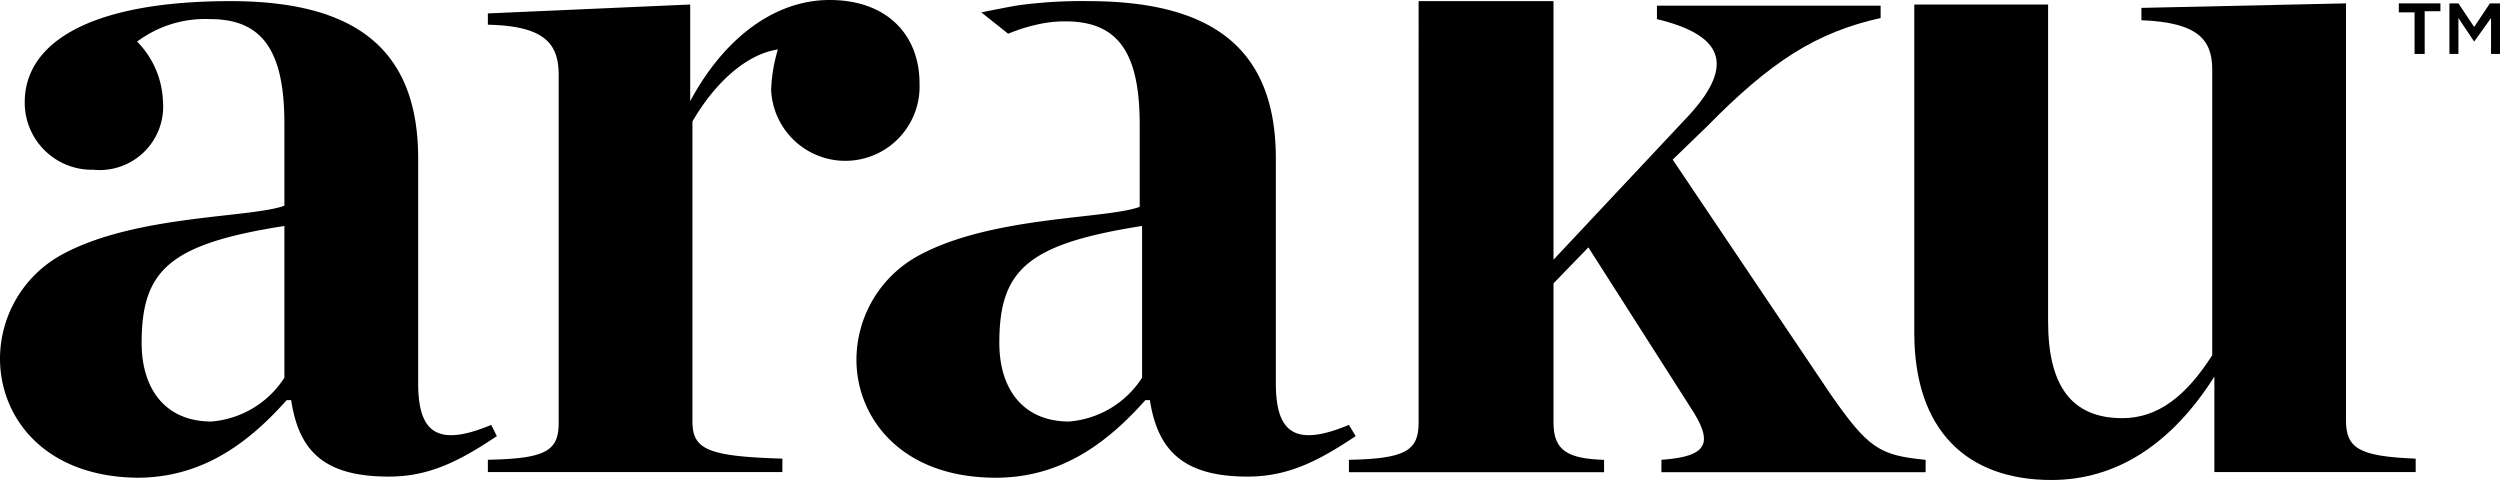<?xml version="1.0" encoding="UTF-8"?> <svg xmlns="http://www.w3.org/2000/svg" width="130.4" height="25.036" viewBox="0 0 130.4 25.036"><path d="M82.708.686c.586-.117,1.173-.235,1.818-.352A24.269,24.269,0,0,1,88.278.1c6.391,0,9.792,2.4,9.792,8.209V20.035c0,2.58,1,3.342,3.811,2.169l.352.586C100.3,24.081,98.715,24.9,96.6,24.9c-3.342,0-4.691-1.349-5.1-3.987h-.235c-1.935,2.169-4.339,4.046-7.8,4.046-4.984,0-7.271-3.166-7.271-6.156a6.2,6.2,0,0,1,3.283-5.453c3.811-2.052,9.792-1.876,11.492-2.521V6.55c0-3.753-1.114-5.394-3.87-5.394a6.391,6.391,0,0,0-1.524.176,8.62,8.62,0,0,0-1.466.469Zm8.385,19.056V11.827c-5.981.938-7.446,2.287-7.446,6.1,0,2.463,1.29,4.1,3.635,4.1A5,5,0,0,0,91.093,19.742Z" transform="translate(-31.522 -0.041)"></path><path d="M0,18.745a6.2,6.2,0,0,1,3.283-5.453c3.811-2.052,9.792-1.876,11.551-2.521V6.491c0-3.753-1.114-5.453-3.87-5.453A5.915,5.915,0,0,0,7.153,2.211,4.676,4.676,0,0,1,8.5,5.318,3.314,3.314,0,0,1,4.867,8.895,3.5,3.5,0,0,1,1.29,5.377C1.29,2.211,4.808.1,12.02.1c6.391,0,9.792,2.4,9.792,8.209V20.035c0,2.58,1,3.342,3.811,2.169l.293.586C23.981,24.081,22.4,24.9,20.287,24.9c-3.342,0-4.691-1.29-5.1-3.987h-.235c-1.935,2.169-4.339,4.046-7.8,4.046C2.287,24.9,0,21.794,0,18.745Zm14.834,1V11.827c-5.981.938-7.446,2.287-7.446,6.1,0,2.463,1.29,4.1,3.635,4.1A5,5,0,0,0,14.834,19.742Z" transform="translate(0 -0.041)"></path><path d="M43.4,23.981c3.049-.059,3.694-.469,3.694-1.935V3.928c0-1.583-.645-2.58-3.694-2.638V.7L53.954.235V5.277C55.713,1.994,58.351,0,61.224,0c3.049,0,4.691,1.876,4.691,4.339a3.874,3.874,0,0,1-7.74.352,8.368,8.368,0,0,1,.352-2.111c-1.583.235-3.225,1.642-4.456,3.753V21.987c0,1.466.821,1.818,4.691,1.935v.7H43.4Z" transform="translate(-17.953)"></path><path d="M130.671.1V13.586l7.095-7.564c2.4-2.638,1.7-4.163-1.7-4.984v-.7h11.668V.979c-3.4.762-5.746,2.287-9.088,5.687l-1.759,1.7,8.209,12.2c1.994,2.873,2.58,3.225,4.984,3.459v.645H136.3v-.645c2.463-.176,2.756-.879,1.466-2.814l-5.277-8.267-1.818,1.876v7.271c0,1.466.762,1.876,2.638,1.935v.645H120v-.645c2.932-.059,3.635-.469,3.635-1.935V.1Z" transform="translate(-49.64 -0.041)"></path><path d="M177.277.359V16.893c0,3.283,1.173,5.042,3.87,5.042,1.876,0,3.342-1.173,4.691-3.283V3.759c0-1.583-.762-2.463-3.694-2.58V.535L192.815.3V22.053c0,1.466.7,1.876,3.635,1.994v.7h-10.5V19.766c-2.228,3.518-5.1,5.394-8.5,5.394-4.4,0-7.153-2.58-7.153-7.681V.359Z" transform="translate(-70.448 -0.124)"></path><path d="M214.69,2.938h-.469V.769H213.4V.3h2.169V.71h-.821V2.938Z" transform="translate(-88.277 -0.124)"></path><path d="M219.19,2.294h0l-.821-1.231V2.938H217.9V.3h.469l.821,1.231L220.011.3h.528V2.938h-.469V1.062Z" transform="translate(-90.138 -0.124)"></path></svg> 